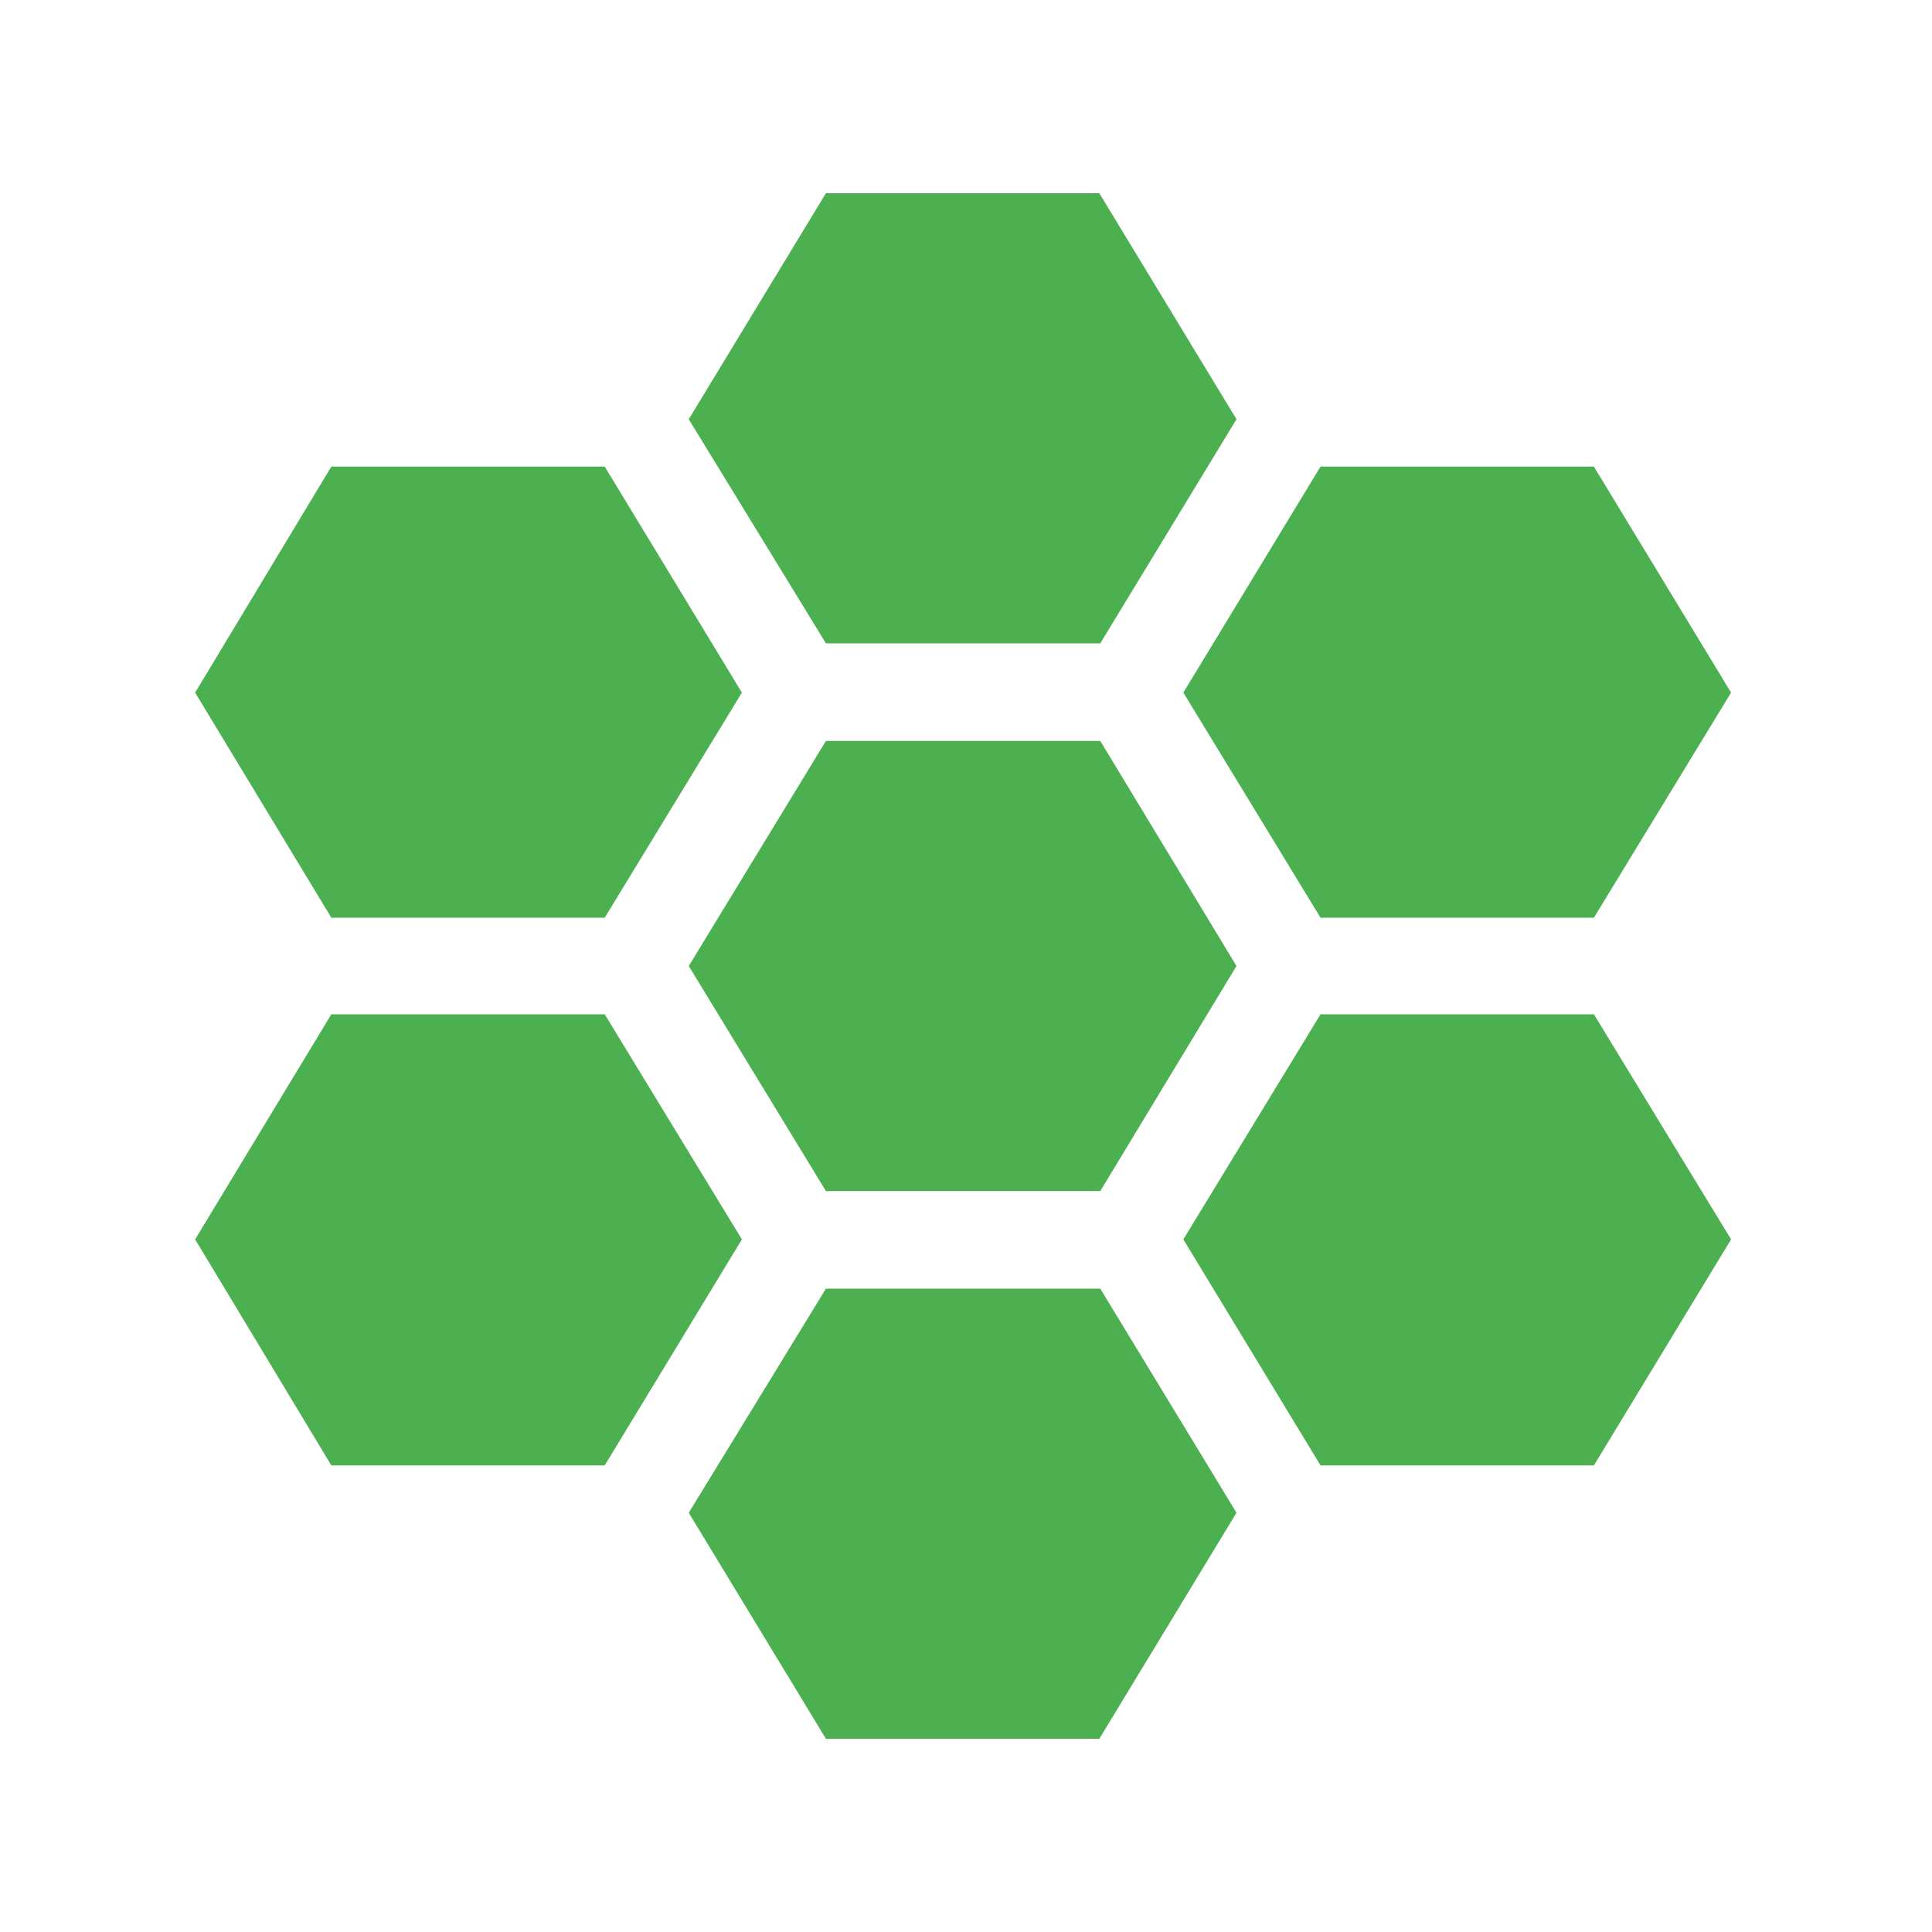<svg fill="#4CAF50" width="48px" viewBox="0 0 20 20" height="48px" xmlns="http://www.w3.org/2000/svg"><g><rect width="20" height="20" fill="none"></rect></g><g><g><polygon points="8.55,6.66 11.38,6.66 11.39,6.66 12.8,4.34 11.38,2 8.55,2 7.13,4.34 8.55,6.66"></polygon><polygon points="11.38,13.34 8.55,13.34 8.55,13.34 7.13,15.66 8.55,18 11.38,18 12.8,15.66 11.39,13.34"></polygon><polygon points="11.38,7.67 8.55,7.67 8.55,7.67 7.13,10 8.55,12.33 8.55,12.33 11.38,12.33 11.39,12.33 12.8,10 11.39,7.67"></polygon><polygon points="13.67,9.5 16.5,9.5 17.92,7.17 16.5,4.83 13.67,4.83 12.25,7.17"></polygon><polygon points="13.67,10.5 12.25,12.83 13.67,15.17 16.5,15.17 17.92,12.83 16.5,10.5"></polygon><polygon points="6.26,9.5 7.68,7.17 6.26,4.83 3.43,4.83 2.02,7.17 3.43,9.5"></polygon><polygon points="6.26,10.5 3.43,10.5 2.02,12.83 3.43,15.17 6.26,15.17 7.68,12.83"></polygon></g></g></svg>